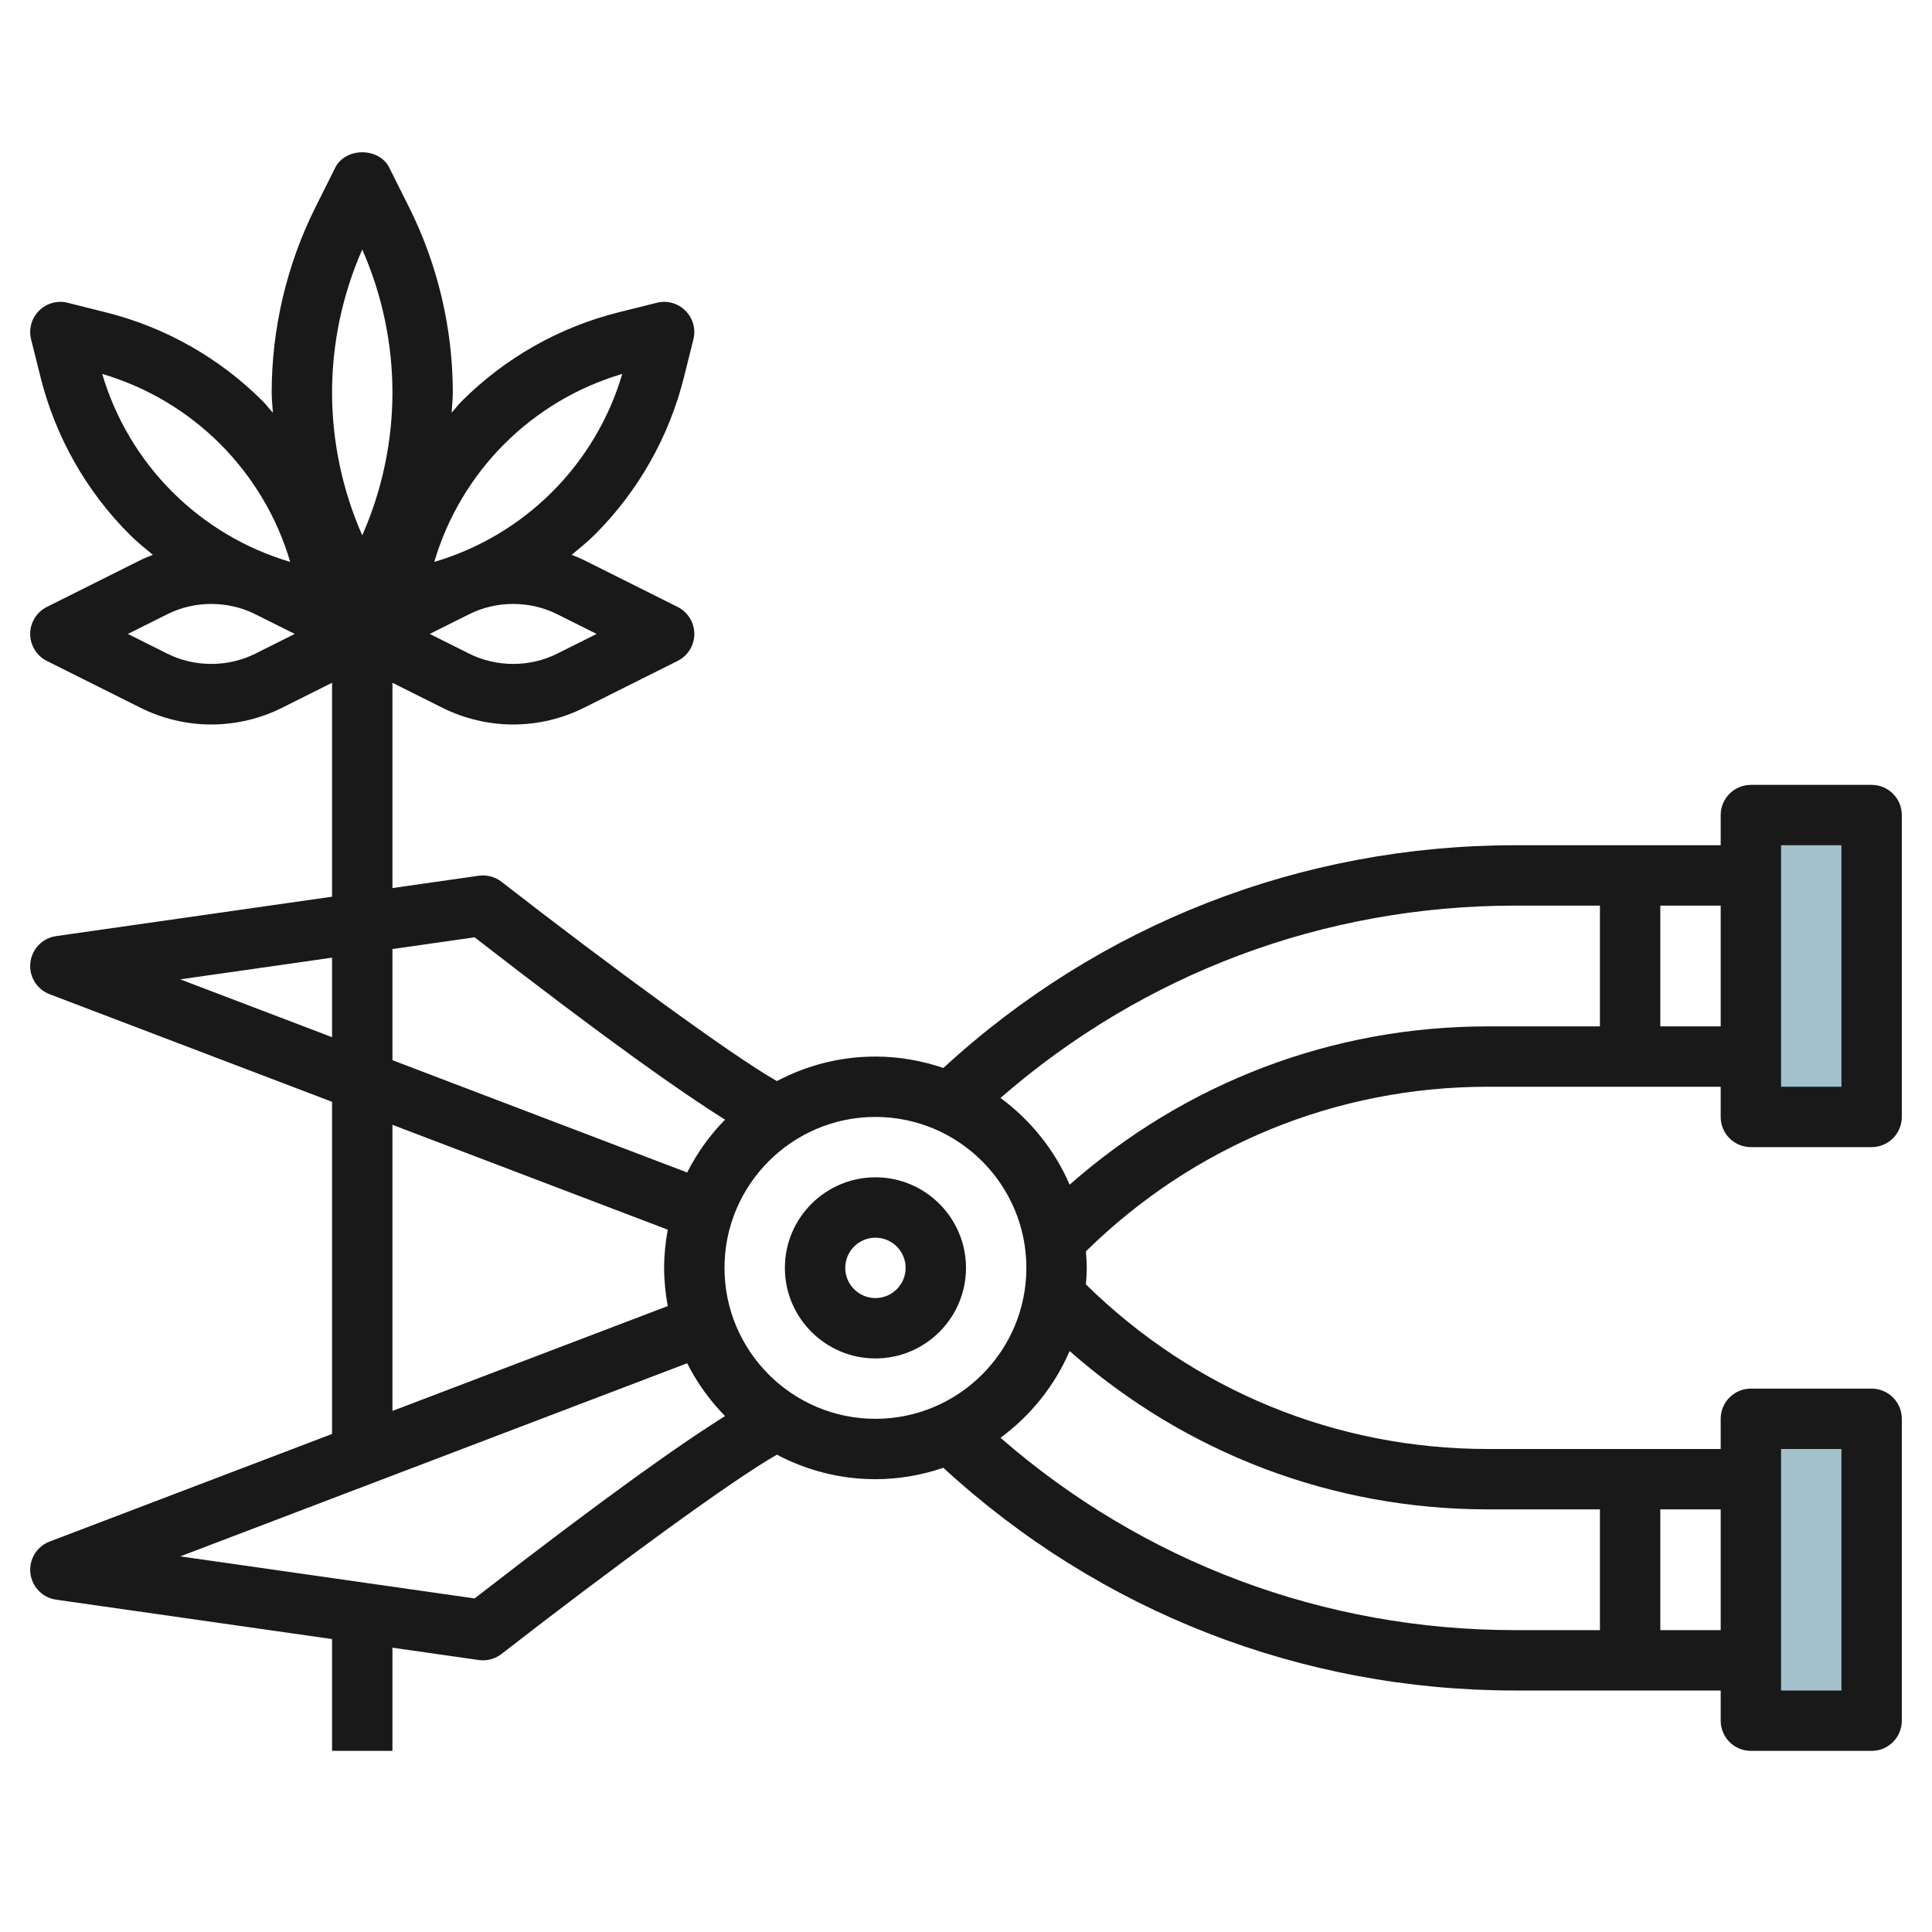 <svg id="Layer_3" enable-background="new 0 0 64 64" height="512" viewBox="0 0 64 64" width="512" xmlns="http://www.w3.org/2000/svg"><path d="m55 50h10v4h-10z" fill="#a3c1ca" transform="matrix(0 -1 1 0 8 112)"/><path d="m55 30h10v4h-10z" fill="#a3c1ca" transform="matrix(0 1 -1 0 92 -28)"/><g fill="#191919"><path d="m29 39c-1.654 0-3 1.346-3 3s1.346 3 3 3 3-1.346 3-3-1.346-3-3-3zm0 4c-.551 0-1-.448-1-1s.449-1 1-1 1 .448 1 1-.449 1-1 1z"/><path d="m62 26h-4c-.552 0-1 .447-1 1v1h-6.816c-7.08 0-13.755 2.613-18.934 7.378-.708-.241-1.462-.378-2.25-.378-1.179 0-2.288.296-3.264.812-1.452-.818-5.534-3.812-9.122-6.601-.214-.167-.485-.238-.755-.201l-2.859.408v-6.8l1.658.829c.724.362 1.534.553 2.342.553s1.618-.191 2.342-.553l3.105-1.553c.339-.169.553-.515.553-.894s-.214-.725-.553-.895l-3.106-1.553c-.132-.066-.269-.119-.405-.172.262-.218.529-.431.771-.673 1.437-1.437 2.457-3.238 2.949-5.209l.314-1.256c.085-.341-.015-.701-.263-.949-.249-.249-.61-.35-.95-.263l-1.255.313c-1.971.492-3.772 1.512-5.209 2.949-.12.12-.219.256-.333.381.012-.224.04-.448.04-.673 0-2.117-.5-4.237-1.447-6.131l-.658-1.316c-.339-.678-1.45-.678-1.789 0l-.658 1.316c-.948 1.894-1.448 4.014-1.448 6.131 0 .225.028.449.04.674-.114-.125-.213-.261-.333-.381-1.437-1.438-3.238-2.457-5.208-2.948l-1.256-.315c-.338-.087-.701.014-.95.263-.249.248-.348.608-.263.949l.314 1.256c.493 1.971 1.512 3.772 2.949 5.209.242.242.509.455.771.673-.137.054-.274.107-.406.172l-3.105 1.553c-.339.17-.553.516-.553.895s.214.725.553.895l3.105 1.553c.724.361 1.534.552 2.342.552s1.618-.191 2.342-.553l1.658-.829v7.086l-9.142 1.306c-.451.064-.802.427-.852.88-.051.452.211.883.638 1.045l9.356 3.564v11.003l-9.356 3.564c-.426.162-.688.593-.638 1.045.05.453.401.815.852.88l9.142 1.305v3.704h2v-3.418l2.858.408c.048.007.095.01.142.01.221 0 .437-.073.614-.211 3.588-2.79 7.67-5.783 9.122-6.601.976.516 2.085.812 3.264.812.788 0 1.542-.137 2.249-.378 5.179 4.765 11.855 7.378 18.935 7.378h6.816v1c0 .553.448 1 1 1h4c.552 0 1-.447 1-1v-10c0-.553-.448-1-1-1h-4c-.552 0-1 .447-1 1v1h-7.716c-5.019 0-9.738-1.94-13.312-5.453.014-.181.028-.362.028-.547s-.014-.366-.028-.547c3.576-3.514 8.294-5.453 13.312-5.453h7.716v1c0 .553.448 1 1 1h4c.552 0 1-.447 1-1v-10c0-.553-.448-1-1-1zm-42.236-5-1.316.658c-.896.447-2 .447-2.896 0l-1.316-.658 1.316-.658c.896-.447 2-.447 2.895 0zm-3.057-6.293c1.09-1.09 2.434-1.887 3.907-2.321-.435 1.474-1.232 2.817-2.321 3.907-1.09 1.09-2.434 1.887-3.907 2.321.434-1.473 1.232-2.817 2.321-3.907zm-4.707-6.441c.656 1.486 1 3.111 1 4.734s-.344 3.248-1 4.734c-.656-1.486-1-3.111-1-4.734s.344-3.248 1-4.734zm-8.614 4.12c1.473.435 2.817 1.231 3.907 2.321 1.089 1.09 1.887 2.434 2.321 3.907-1.473-.435-2.817-1.231-3.907-2.321-1.089-1.09-1.887-2.434-2.321-3.907zm5.062 9.272c-.896.447-2 .447-2.896 0l-1.316-.658 1.316-.658c.896-.447 2-.447 2.895 0l1.317.658zm50.552 26.342h2v8h-2zm-43.278-16.95c4.416 3.426 6.883 5.159 8.297 6.04-.505.512-.927 1.103-1.256 1.75l-9.763-3.72v-3.682zm-9.751 1.392 5.029-.718v2.634zm7.029 4.819 9.12 3.474c-.075.411-.12.833-.12 1.265s.045.854.12 1.265l-9.12 3.474zm2.722 15.689-9.75-1.393 16.791-6.397c.329.647.752 1.238 1.256 1.75-1.415.881-3.881 2.614-8.297 6.04zm8.278-10.95c0-2.757 2.243-5 5-5s5 2.243 5 5-2.243 5-5 5-5-2.243-5-5zm33 12h-2v-4h2zm-7.716-4h3.716v4h-2.816c-6.331 0-12.312-2.253-17.041-6.371.996-.735 1.795-1.723 2.29-2.874 3.835 3.379 8.695 5.245 13.851 5.245zm-13.851-10.755c-.495-1.151-1.294-2.139-2.29-2.874 4.729-4.118 10.71-6.371 17.041-6.371h2.816v4h-3.716c-5.155 0-10.015 1.865-13.851 5.245zm19.567-5.245v-4h2v4zm6 2h-2v-8h2z"/></g></svg>